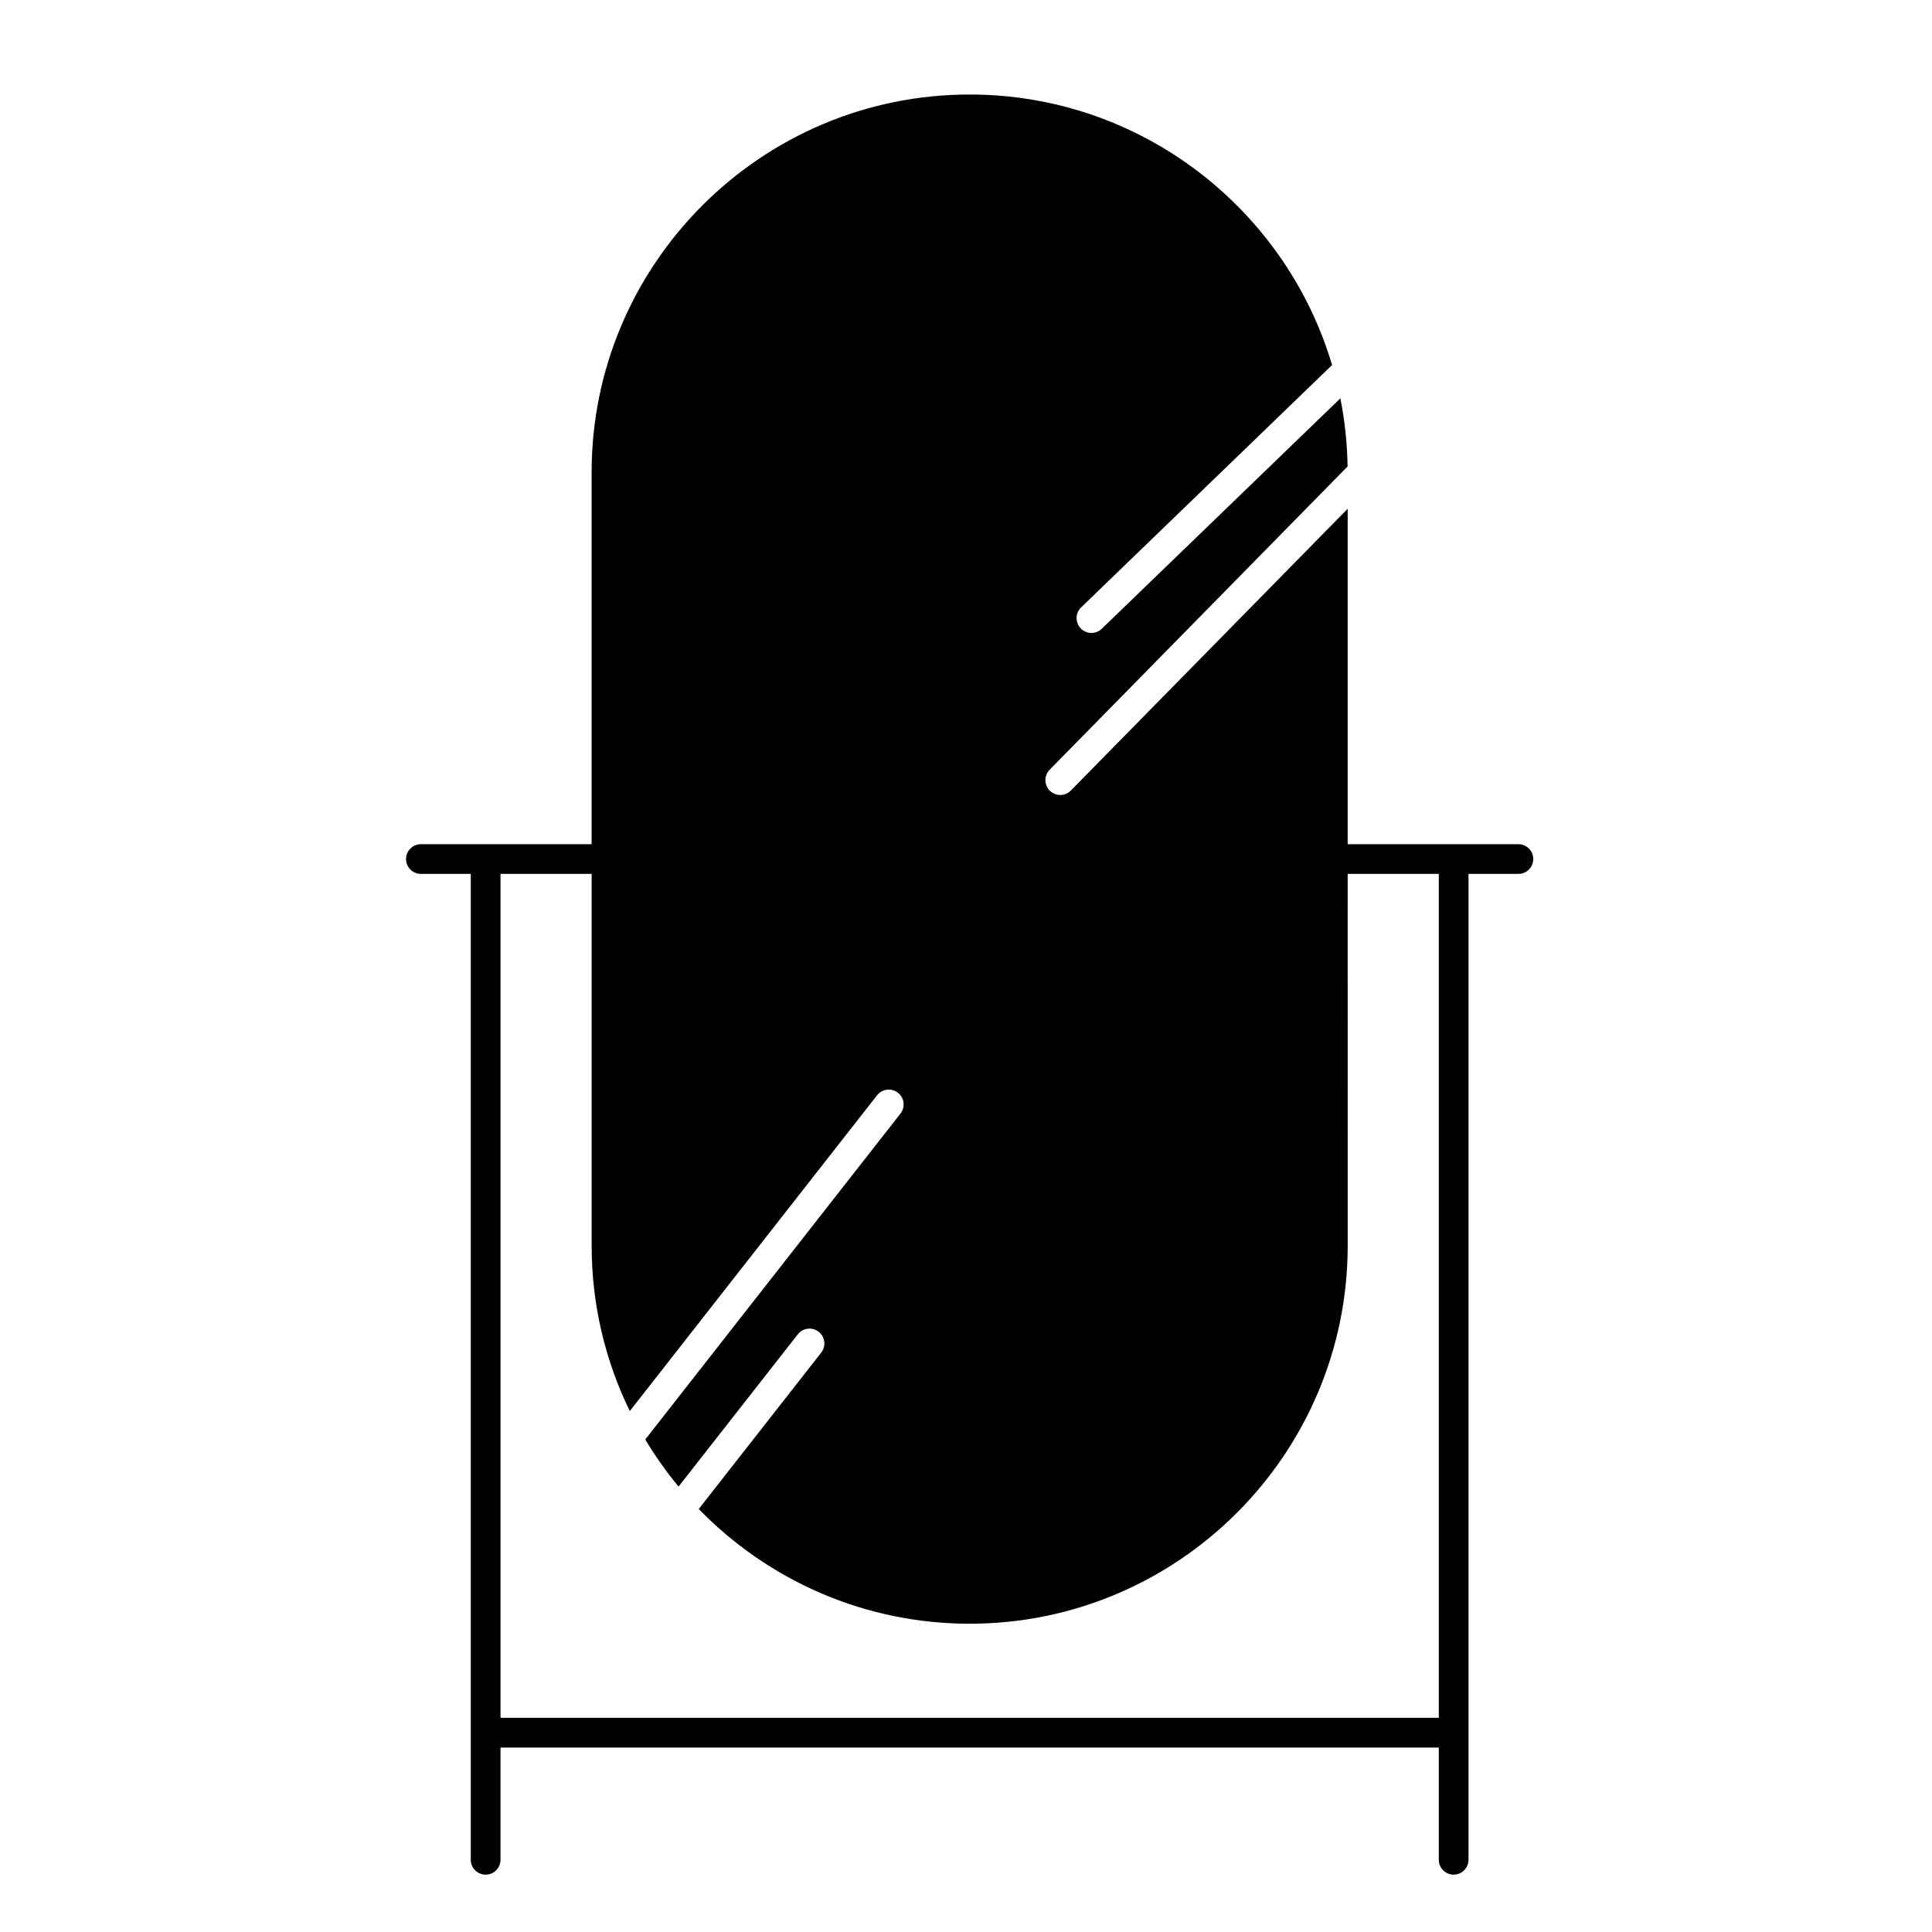 <?xml version="1.0" encoding="UTF-8"?>
<!-- Uploaded to: SVG Repo, www.svgrepo.com, Generator: SVG Repo Mixer Tools -->
<svg fill="#000000" width="800px" height="800px" version="1.1" viewBox="144 144 512 512" xmlns="http://www.w3.org/2000/svg">
 <path d="m546.39 367.72h-45.242v-88.891l-73.359 74.668c-0.77 0.785-1.789 1.18-2.809 1.18-0.996 0-1.992-0.375-2.758-1.129-1.551-1.523-1.574-4.016-0.051-5.566l78.953-80.363c-0.098-6.168-0.75-12.199-1.918-18.051l-63.23 61.066c-0.762 0.738-1.75 1.105-2.734 1.105-1.031 0-2.059-0.402-2.832-1.203-1.508-1.562-1.465-4.055 0.098-5.566l66.508-64.23c-12.297-41.402-50.699-71.691-96.051-71.691-55.238 0-100.18 44.93-100.18 100.16v98.512h-45.242c-2.172 0-3.938 1.762-3.938 3.938 0 2.172 1.762 3.938 3.938 3.938h13.219v261.27c0 2.172 1.762 3.938 3.938 3.938 2.172 0 3.938-1.762 3.938-3.938v-29.742h248.66v29.742c0 2.172 1.762 3.938 3.938 3.938 2.172 0 3.938-1.762 3.938-3.938v-261.27h13.219c2.172 0 3.938-1.762 3.938-3.938 0-2.172-1.762-3.934-3.938-3.934zm-21.09 231.52h-248.66v-223.65h24.152v98.512c0 15.715 3.641 30.59 10.113 43.844l65.527-83.684c1.34-1.711 3.812-2.012 5.527-0.672 1.711 1.34 2.012 3.812 0.672 5.523l-67.633 86.371c2.629 4.383 5.582 8.555 8.828 12.473l31.602-40.352c1.34-1.711 3.812-2.012 5.527-0.672 1.711 1.34 2.012 3.816 0.672 5.527l-32.453 41.441c18.215 18.738 43.668 30.402 71.801 30.402 55.238 0 100.18-44.949 100.18-100.2l-0.008-98.52h24.152z"/>
</svg>
